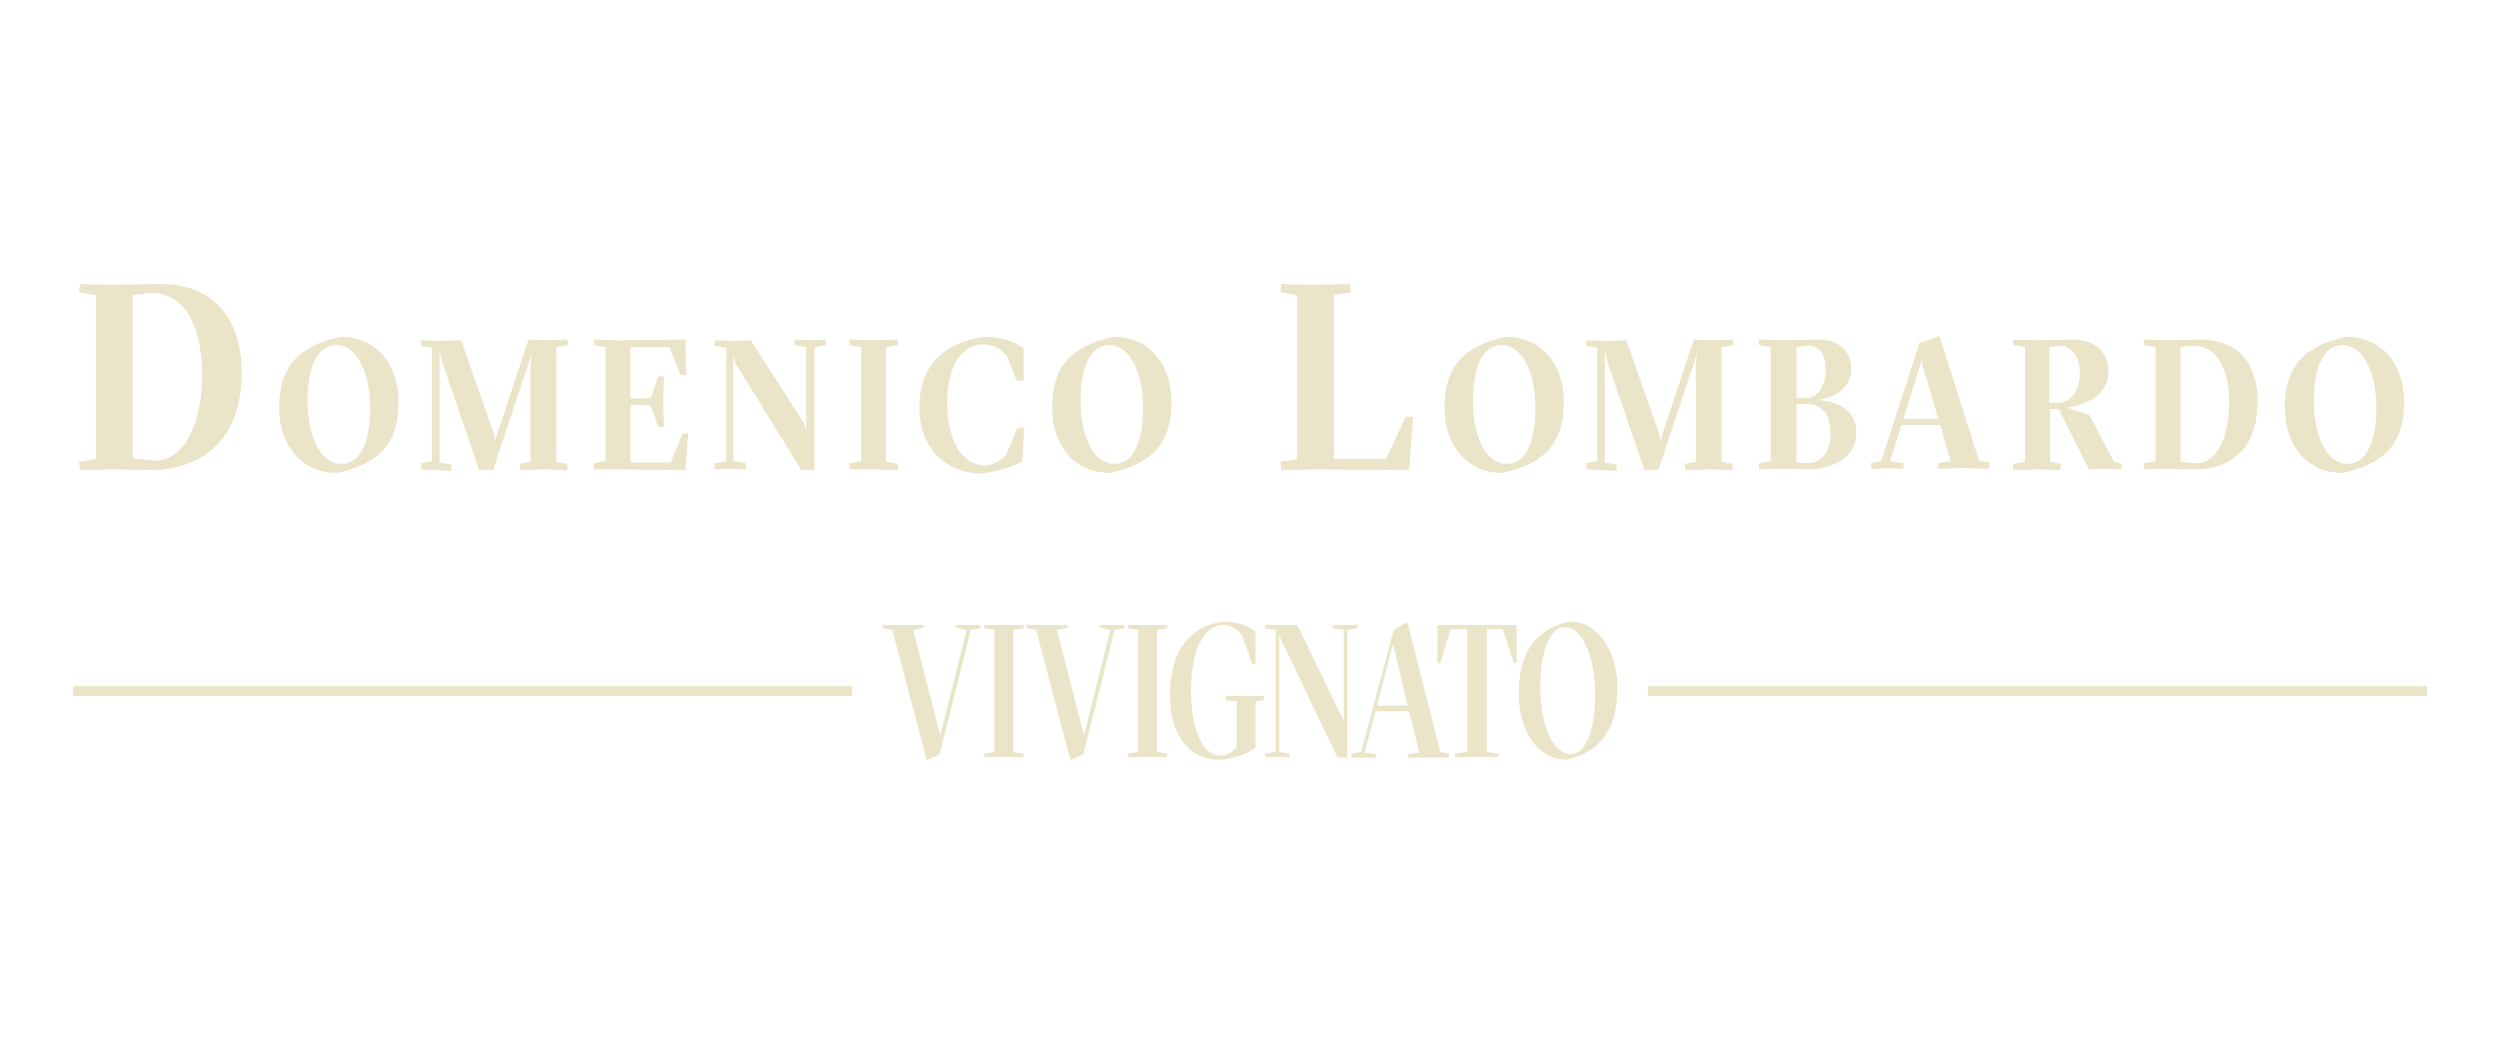 <?xml version="1.0" encoding="UTF-8"?>
<!-- Generator: Adobe Illustrator 25.1.0, SVG Export Plug-In . SVG Version: 6.00 Build 0)  -->
<svg xmlns="http://www.w3.org/2000/svg" xmlns:xlink="http://www.w3.org/1999/xlink" version="1.1" id="Livello_1" x="0px" y="0px" viewBox="0 0 360 150" style="enable-background:new 0 0 360 150;" xml:space="preserve">
<style type="text/css">
	.st0{fill:#EAE5C8;}
</style>
<g>
	<g>
		<path class="st0" d="M11.5,67.7l-0.1-1.2l2.4-0.4V42.5l-2.4-0.4l0.1-1.2l4.7,0.1l6.9-0.1c7.4,0,11.7,4.7,11.7,12.7    c0,7.8-3.6,13.2-11.8,14.1l-6.8-0.1L11.5,67.7z M22.3,66.3c4.2,0.1,6.8-5.2,6.8-12.4c0-6.7-2.4-11.8-7.4-11.7l-2.6,0.3V66    L22.3,66.3z"></path>
		<path class="st0" d="M40.2,58.7c0-5.8,2.7-8.9,8.9-10.2c5,0,8.3,3.9,8.3,9.4c0,5.8-2.7,8.9-8.9,10.2    C43.5,68.1,40.2,64.2,40.2,58.7z M53.3,58.8c0-4.8-1.7-9.1-4.9-9.1c-2.9,0-4.1,3.6-4.1,8c0,4.9,1.7,9.1,4.9,9.1    C52.1,66.8,53.3,63.2,53.3,58.8z"></path>
		<path class="st0" d="M60.7,67.6l-0.1-0.9l1.6-0.3V50.1l-1.6-0.3l0-0.8l2.6,0.1l3.2-0.1l4.8,13.7l0,1l4.9-14.8l2.6,0.1l3-0.1    l0.1,0.8L80.1,50v16.5l1.6,0.3l0,0.9l-3.3-0.1l-3.5,0.1l-0.1-0.9l1.6-0.3V52.5l0.2-1.6L71,67.7h-2l-5.3-15.5l-0.4-1.6v16l1.7,0.3    l0,0.9l-2.2-0.1L60.7,67.6z"></path>
		<path class="st0" d="M85.5,67.6l0-0.9l1.7-0.3V50l-1.7-0.3l0-0.8l3.3,0.1l9.9-0.1l0.1,5.1h-0.8l-1.6-4l-5.6,0v7.4l2.9-0.1l1.1-3.1    h0.8l-0.1,3.6l0.1,3.7h-0.8l-1.1-3.1l-2.9-0.1v8.3l5.8,0l1.7-4.2h0.8l-0.4,5.3l-9.9-0.1L85.5,67.6z"></path>
		<path class="st0" d="M115.4,67.7l-9.5-15.4l-0.3-1.2v15.3l1.8,0.3l0,0.9l-2.3-0.1l-2.2,0.1l0-0.9l1.7-0.3V50.1l-1.7-0.3l0-0.8    l2.8,0.1l2.4-0.1l7.7,12l0.3,1.1V50l-1.7-0.3l0-0.8l2.2,0.1l2.3-0.1l0.1,0.8l-1.7,0.3v17.7H115.4z"></path>
		<path class="st0" d="M122.3,67.6l0-0.9l1.7-0.3V50l-1.7-0.3l0-0.8l3.5,0.1l3.5-0.1l0,0.8l-1.7,0.3v16.5l1.7,0.3l0,0.9l-3.5-0.1    L122.3,67.6z"></path>
		<path class="st0" d="M132.4,58.7c0-6.2,3.6-9.4,9.4-10.2c2.4,0,4.2,0.7,5.6,1.6v4.7h-1l-1.4-3.5c-0.7-0.9-1.7-1.7-3.4-1.7    c-3,0-5.2,2.9-5.2,8.5c0,4.9,1.9,8.9,5.4,8.9c1.3,0,2.3-0.7,3.1-1.5l1.6-3.9h1l-0.3,4.9c-1.7,0.8-3.5,1.4-6.1,1.7    C136.6,68.1,132.4,64.9,132.4,58.7z"></path>
		<path class="st0" d="M151.5,58.7c0-5.8,2.7-8.9,8.9-10.2c5,0,8.3,3.9,8.3,9.4c0,5.8-2.7,8.9-8.9,10.2    C154.8,68.1,151.5,64.2,151.5,58.7z M164.6,58.8c0-4.8-1.7-9.1-4.9-9.1c-2.9,0-4.1,3.6-4.1,8c0,4.9,1.7,9.1,4.9,9.1    C163.4,66.8,164.6,63.2,164.6,58.8z"></path>
		<path class="st0" d="M184.5,67.7l-0.1-1.2l2.4-0.4V42.5l-2.4-0.4l0.1-1.2l4.8,0.1l5.1-0.1l0.1,1.2l-2.4,0.4v23.6l7.5,0l2.8-6.1    h1.1l-0.6,7.7l-13.6-0.1L184.5,67.7z"></path>
		<path class="st0" d="M208,58.7c0-5.8,2.7-8.9,8.9-10.2c5,0,8.3,3.9,8.3,9.4c0,5.8-2.7,8.9-8.9,10.2C211.3,68.1,208,64.2,208,58.7z     M221.1,58.8c0-4.8-1.7-9.1-4.9-9.1c-2.9,0-4.1,3.6-4.1,8c0,4.9,1.7,9.1,4.9,9.1C219.9,66.8,221.1,63.2,221.1,58.8z"></path>
		<path class="st0" d="M228.5,67.6l-0.1-0.9l1.6-0.3V50.1l-1.6-0.3l0-0.8l2.6,0.1l3.2-0.1l4.8,13.7l0,1l4.9-14.8l2.6,0.1l3-0.1    l0.1,0.8l-1.7,0.3v16.5l1.6,0.3l0,0.9l-3.3-0.1l-3.5,0.1l-0.1-0.9l1.6-0.3V52.5l0.2-1.6l-5.6,16.8h-2l-5.3-15.5l-0.4-1.6v16    l1.7,0.3l0,0.9l-2.2-0.1L228.5,67.6z"></path>
		<path class="st0" d="M253.3,67.6l0-0.9l1.7-0.3V50l-1.7-0.3l0-0.8l3.3,0.1l5.4-0.1c3.1,0,4.6,2.1,4.6,4.1c0,2.4-1.8,4.2-4.9,4.6    c3.9,0.2,5.6,2.2,5.6,4.6c0,3.3-2.5,5-6.3,5.4l-4.6-0.1L253.3,67.6z M258.7,57.3h1.5c1.6,0,2.7-1.8,2.7-4.1c0-2.1-0.8-3.4-2.5-3.4    l-1.7,0.2V57.3z M260.2,66.7c2.5,0,3.4-2.2,3.4-4.4c0-2.6-1.3-4.1-3.2-4.1h-1.7v8.4L260.2,66.7z"></path>
		<path class="st0" d="M269.5,67.6l-0.1-0.9l1.5-0.3l5.5-17l2.9-1l5.7,18l1.5,0.2l-0.1,0.9l-3.8-0.1l-3.5,0.1l0-0.8l1.8-0.3    l-1.5-5.2h-5.6l-1.6,5.2l1.9,0.3l0,0.8l-2.5-0.1L269.5,67.6z M274.1,60.3h5l-2.3-7.9l0-0.8L274.1,60.3z"></path>
		<path class="st0" d="M304.4,66.5l1.1,0.3l0,0.8l-2.6-0.1l-2.1,0.1l-4.3-8.6l-0.1-0.1h-1.2v7.6l1.6,0.3l-0.1,0.9l-3.3-0.1l-3.5,0.1    l0-0.9l1.7-0.3V50l-1.7-0.3l0-0.8l3.5,0.1l5.1-0.1c2.8,0,5.1,1.5,5.1,4.6c0,3-2.4,4.6-5.9,5.2l3.2,1.1L304.4,66.5z M295.1,50v8    h1.2c1.9,0,3.2-1.7,3.2-4.2c0-2.5-1.2-3.9-2.8-4L295.1,50z"></path>
		<path class="st0" d="M308.7,67.6l0-0.9l1.7-0.3V50l-1.7-0.3l0-0.8L312,49l4.9-0.1c5.2,0,8.2,3.3,8.2,8.9c0,5.5-2.5,9.3-8.3,9.8    l-4.8-0.1L308.7,67.6z M316.2,66.7c2.9,0.1,4.8-3.6,4.8-8.7c0-4.7-1.7-8.3-5.2-8.2L314,50v16.5L316.2,66.7z"></path>
		<path class="st0" d="M329,58.7c0-5.8,2.7-8.9,8.9-10.2c5,0,8.3,3.9,8.3,9.4c0,5.8-2.7,8.9-8.9,10.2C332.3,68.1,329,64.2,329,58.7z     M342.2,58.8c0-4.8-1.7-9.1-4.9-9.1c-2.9,0-4.1,3.6-4.1,8c0,4.9,1.7,9.1,4.9,9.1C340.9,66.8,342.2,63.2,342.2,58.8z"></path>
	</g>
	<g>
		<g>
			<g>
				<polygon class="st0" points="137.7,90 137.6,90 137.6,90.4 137.7,90.4 139.2,90.7 135.4,105.9 131.5,90.7 133,90.4 133,90.4       133,90 132.9,90 127.2,90 127.1,90 127.1,90.4 127.2,90.5 128.5,90.7 133.4,109.3 133.5,109.4 135.2,108.7 135.3,108.6       139.8,90.7 141.2,90.5 141.2,90.4 141.2,90 141.2,90     "></polygon>
			</g>
			<g>
				<polygon class="st0" points="147.3,109 147.4,108.9 147.4,108.6 147.3,108.5 145.9,108.3 145.9,90.7 147.3,90.5 147.4,90.4       147.4,90 147.3,90 141.8,90 141.7,90 141.7,90.4 141.8,90.5 143.2,90.7 143.2,108.3 141.8,108.5 141.7,108.6 141.7,108.9       141.8,109     "></polygon>
			</g>
			<g>
				<polygon class="st0" points="147.8,90 147.8,90.4 147.9,90.5 149.2,90.7 154.1,109.3 154.2,109.4 155.9,108.7 156,108.6       160.5,90.7 161.9,90.5 161.9,90.4 161.9,90 161.9,90 158.4,90 158.3,90 158.3,90.4 158.4,90.4 159.9,90.7 156.1,105.9       152.2,90.7 153.7,90.4 153.7,90.4 153.7,90 153.6,90 147.9,90     "></polygon>
			</g>
			<g>
				<polygon class="st0" points="168,90.5 168.1,90.4 168.1,90 168,90 162.5,90 162.4,90 162.4,90.4 162.5,90.5 163.9,90.7       163.9,108.3 162.5,108.5 162.4,108.6 162.4,108.9 162.5,109 168,109 168.1,108.9 168.1,108.6 168,108.5 166.6,108.3 166.6,90.7           "></polygon>
			</g>
			<g>
				<path class="st0" d="M175.4,109.4c2-0.1,3.7-0.6,5.4-1.7l0-0.1V101l1.1-0.2l0.1-0.1v-0.4l-0.1-0.1h-5.3l-0.1,0.1v0.4l0.1,0.1      l1.5,0.2v6.5c-0.5,0.8-1.4,1.3-2.3,1.3c-3.2,0-4.3-5-4.3-9.4c0-5.6,1.8-9.4,4.6-9.4c1.1,0,2,0.5,2.8,1.6l1.4,4l0.1,0.1h0.3      l0.1-0.1V91l0-0.1c-1.3-0.9-2.9-1.4-4.6-1.4c0,0,0,0,0,0c-4.9,0.6-7.7,4.3-7.7,10.4C168.3,105.5,171.2,109.4,175.4,109.4z"></path>
			</g>
			<g>
				<polygon class="st0" points="182.2,90 182.2,90.4 182.3,90.5 183.7,90.7 183.7,108.3 182.3,108.5 182.2,108.6 182.2,108.9       182.3,109 185.7,109 185.7,108.9 185.7,108.6 185.7,108.5 184.2,108.3 184.2,91.5 192.6,109.1 192.7,109.1 193.9,109.1       194,109.1 194,90.7 195.4,90.5 195.5,90.4 195.5,90 195.4,90 192,90 191.9,90 191.9,90.4 192,90.5 193.5,90.7 193.5,103.8       186.8,90 186.7,90 182.3,90     "></polygon>
			</g>
			<g>
				<path class="st0" d="M207.4,108.3l-4.7-18.6l-0.1-0.1l-1.9,1.1l0,0l-4.7,17.6l-1.3,0.2l-0.1,0.1v0.4l0.1,0.1h3.4l0.1-0.1v-0.3      l-0.1-0.1l-1.6-0.2l1.6-6h4.8l1.5,6l-1.6,0.2l-0.1,0.1v0.3l0.1,0.1h5.8l0.1-0.1v-0.4l-0.1-0.1L207.4,108.3z M198.3,101.6      l2.3-8.9l2.1,8.9H198.3z"></path>
			</g>
			<g>
				<polygon class="st0" points="207,90 207,90 207,95.5 207,95.5 207.3,95.5 207.4,95.5 208.9,90.6 211.3,90.6 211.3,108.3       209.6,108.5 209.5,108.6 209.5,108.9 209.6,109 215.7,109 215.8,108.9 215.8,108.6 215.7,108.5 214.1,108.3 214.1,90.6       216.4,90.6 218,95.5 218,95.5 218.3,95.5 218.4,95.5 218.4,90 218.3,90     "></polygon>
			</g>
			<g>
				<path class="st0" d="M226,89.5C226,89.5,226,89.5,226,89.5c-4.9,1.1-7.3,4.5-7.3,10.3c0,5.6,2.8,9.6,6.9,9.6c0,0,0,0,0,0      c4.9-1.1,7.3-4.5,7.3-10.3C232.9,93.5,230,89.5,226,89.5z M226.2,108.6c-2.5,0-4.4-4.1-4.4-9.7c0-5.1,1.4-8.6,3.5-8.6      c2.5,0,4.4,4.1,4.4,9.7C229.7,105.2,228.3,108.6,226.2,108.6z"></path>
			</g>
		</g>
		<g>
			<rect x="10.5" y="98.8" class="st0" width="112.2" height="1.4"></rect>
		</g>
		<g>
			<rect x="237.3" y="98.8" class="st0" width="112.2" height="1.4"></rect>
		</g>
	</g>
</g>
</svg>
